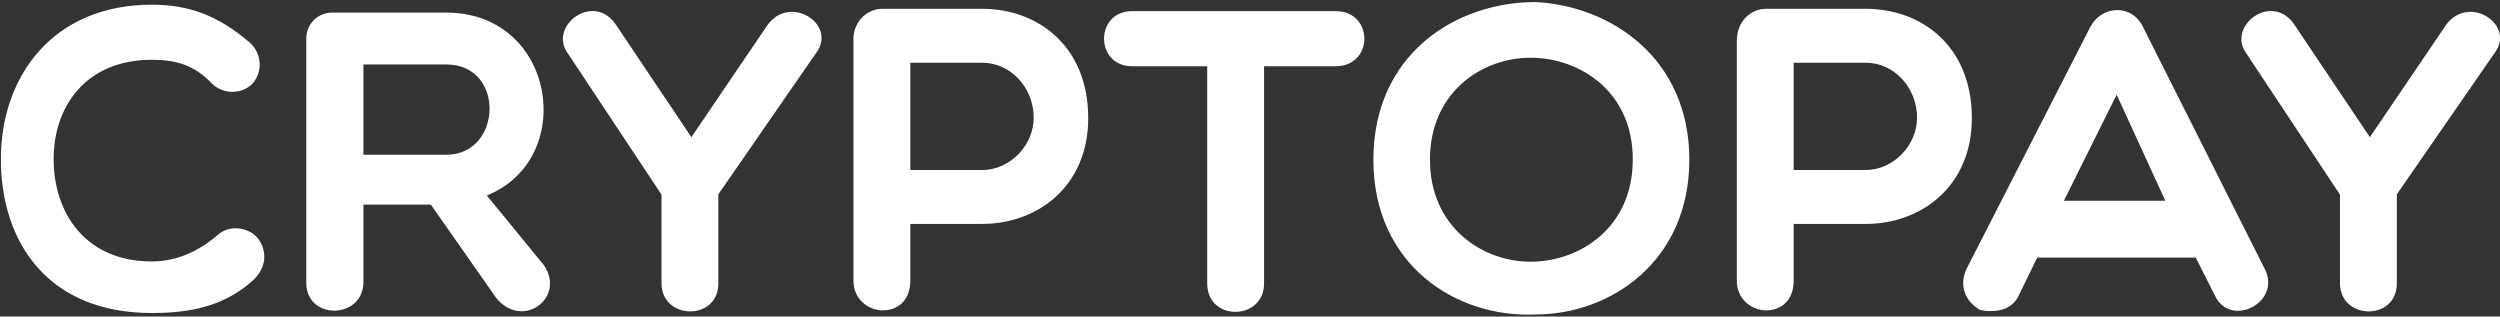 <svg width="853" height="108" viewBox="0 0 853 108" xmlns="http://www.w3.org/2000/svg"><rect x="0" y="0" width="853" height="108" fill="#333333" stroke="none"/><g fill="#FFF"><path d="M0.3,54.3 C0.3,26 18.1,1.6 51.8,1.6 C64.6,1.6 74.7,5.4 85.4,14.7 C89.4,18.4 89.8,24.8 85.8,28.9 C81.8,32.4 75.8,32 72.3,28.5 C66.3,22.2 60.1,20.4 51.8,20.4 C29.2,20.4 18.3,36.4 18.3,54.3 C18.3,72.5 29,89.2 51.8,89.2 C60.2,89.2 67.9,85.8 74.7,79.8 C79.2,76.3 85.6,78 88.2,81.6 C90.5,84.8 91.7,90.3 86.6,95.4 C76.3,104.9 64,106.8 51.8,106.8 C16.3,106.8 0.3,82.6 0.3,54.3 Z M124,96.2 C124,109 104.5,109.4 104.5,96.5 L104.5,13.2 C104.5,8.1 108.5,4.3 113.3,4.3 L152.3,4.3 C189.6,4.3 197.2,54.2 166.1,66.7 L185.6,90.5 C193.2,101.8 178,112.7 169.2,101.5 L147,69.8 L124,69.8 L124,96.2 Z M124,52.8 L152.3,52.8 C171.4,52.8 172.5,22 152.3,22 L124,22 L124,52.8 Z M193.8,18.3 C186.8,8.9 202.6,-3 210.2,8.5 L235.9,46.8 L261.9,8.5 C269.7,-2.2 286,8.5 278.3,18.3 L245.1,66.3 L245.1,96.7 C245.1,109.6 225.7,109.3 225.7,96.6 L225.7,66.4 L193.8,18.3 Z M291.2,13.1 C291.2,8.3 295,3 301.2,3 L335.1,3 C354.2,3 371.3,15.8 371.3,40.3 C371.3,63.5 354.1,76.4 335.1,76.4 L310.6,76.4 L310.6,95.8 C310.6,102.3 306.5,105.9 301.2,105.9 C296.4,105.9 291.2,102.2 291.2,95.8 L291.2,13.1 Z M310.6,21.4 L310.6,58 L335.1,58 C344.9,58 352.7,49.3 352.7,40.2 C352.7,29.9 344.9,21.4 335.1,21.4 L310.6,21.4 Z M412,22.6 L386.3,22.6 C373.5,22.6 373.5,3.8 386.3,3.8 L455.7,3.8 C468.8,3.8 468.8,22.6 455.7,22.6 L431.3,22.6 L431.3,96.7 C431.3,109.5 411.9,109.8 411.9,96.7 L411.9,22.6 L412,22.6 Z M523.9,107.3 C496.8,108.5 468.6,90.4 468.6,54.5 C468.6,18.4 496.8,0.7 523.9,0.7 C549.6,2 576.4,19.8 576.4,54.5 C576.4,89.2 549.5,107.3 523.9,107.3 Z M522.2,19.7 C505.8,19.7 487.9,31.3 487.9,54.5 C487.9,77.5 505.8,89.3 522.2,89.3 C539.1,89.3 557.1,77.6 557.1,54.5 C557.2,31.3 539.1,19.7 522.2,19.7 Z"/><path d="M592.7,13.1 C592.7,8.3 596.5,3 602.7,3 L636.6,3 C655.7,3 672.8,15.8 672.8,40.3 C672.8,63.5 655.6,76.4 636.6,76.4 L612,76.4 L612,95.8 C612,102.3 607.9,105.9 602.6,105.9 C597.8,105.9 592.6,102.2 592.6,95.8 L592.6,13.1 L592.7,13.1 Z M612,21.4 L612,58 L636.5,58 C646.3,58 654.1,49.3 654.1,40.2 C654.1,29.9 646.3,21.4 636.5,21.4 L612,21.4 Z M675.7,105.8 C671,103.2 668.1,97.9 671,91.7 L713.1,9.4 C717.1,1.6 727.6,1.3 731.3,9.4 L772.7,91.7 C778.7,103.1 761,112.2 755.7,100.8 L749.2,87.9 L695.1,87.9 L688.8,100.8 C686.5,105.8 681,106.8 675.7,105.8 Z M738.8,68.5 L722.2,32.3 L704.2,68.5 L738.8,68.5 Z M766.5,18.3 C759.5,8.9 775.3,-3 782.9,8.5 L808.6,46.8 L834.6,8.5 C842.4,-2.2 858.7,8.5 851,18.3 L817.8,66.3 L817.8,96.7 C817.8,109.6 798.4,109.3 798.4,96.6 L798.4,66.4 L766.5,18.3 Z"/></g></svg>